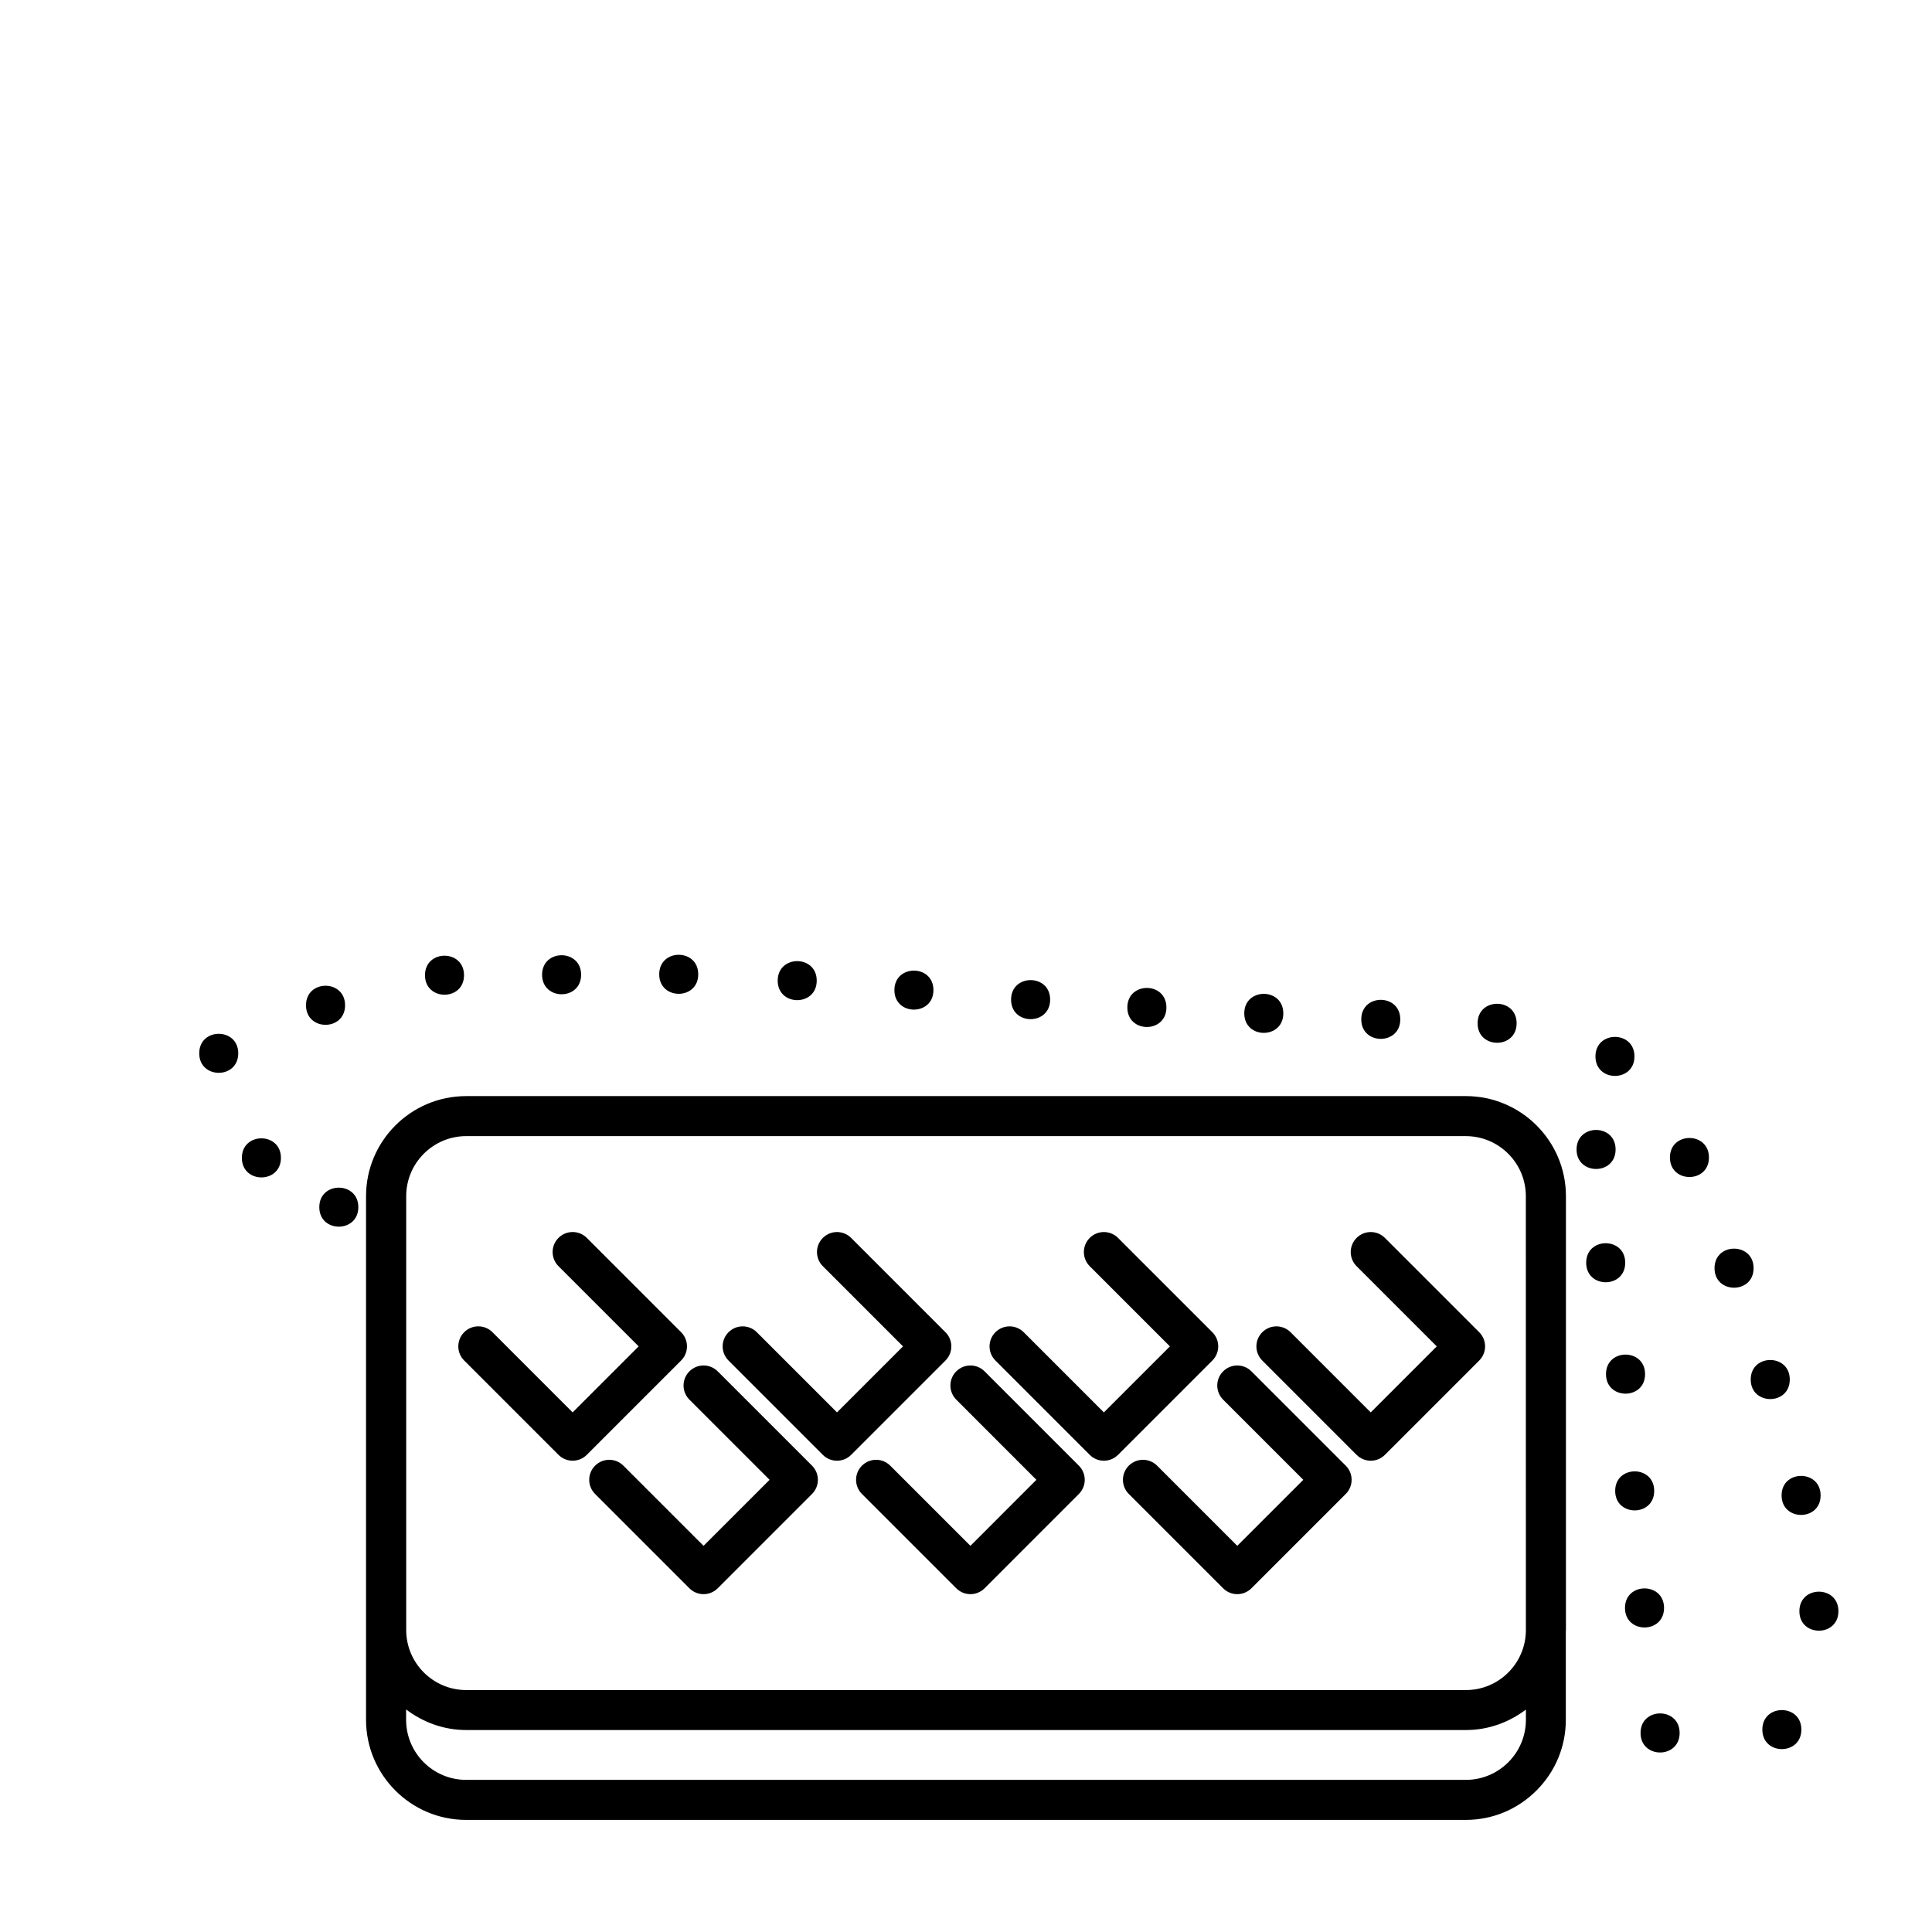 <?xml version="1.0" encoding="UTF-8"?>
<!-- Uploaded to: ICON Repo, www.svgrepo.com, Generator: ICON Repo Mixer Tools -->
<svg fill="#000000" width="800px" height="800px" version="1.1" viewBox="144 144 512 512" xmlns="http://www.w3.org/2000/svg">
 <g>
  <path d="m532.48 434.48h-264.96c-14.621 0-26.516 11.895-26.516 26.516v138.78c0 14.621 11.895 26.516 26.516 26.516h264.93c7.059 0 13.707-2.762 18.727-7.785 5.023-5.023 7.785-11.68 7.781-18.73v-23.504c0-0.105 0.031-0.203 0.031-0.309v-114.98c0-14.613-11.895-26.508-26.516-26.508zm-0.027 10.605c8.773 0 15.91 7.137 15.91 15.91l0.012 115.2c-0.121 8.672-7.191 15.688-15.887 15.688h-264.93c-8.773 0-15.91-7.137-15.91-15.91v-114.98c0-8.773 7.137-15.91 15.91-15.91zm0.012 170.6h-264.93c-8.773 0-15.91-7.137-15.91-15.91v-2.754c4.449 3.379 9.934 5.457 15.938 5.457h264.93c5.981 0 11.445-2.066 15.887-5.422v2.715c0 8.777-7.141 15.914-15.91 15.914z"/>
  <path d="m572.15 448.62c0 6.894-10.344 6.894-10.344 0s10.344-6.894 10.344 0"/>
  <path d="m574.7 478.64c0 6.894-10.344 6.894-10.344 0s10.344-6.894 10.344 0"/>
  <path d="m579.96 508.16c0 6.902-10.355 6.902-10.355 0 0-6.902 10.355-6.902 10.355 0"/>
  <path d="m582.38 539.1c0 6.894-10.34 6.894-10.34 0 0-6.894 10.34-6.894 10.34 0"/>
  <path d="m584.99 570.12c0 6.902-10.352 6.902-10.352 0s10.352-6.902 10.352 0"/>
  <path d="m589.12 603.25c0 6.902-10.355 6.902-10.355 0s10.355-6.902 10.355 0"/>
  <path d="m621.38 602.36c0 6.894-10.34 6.894-10.34 0s10.34-6.894 10.34 0"/>
  <path d="m631.2 570.98c0 6.894-10.344 6.894-10.344 0 0-6.894 10.344-6.894 10.344 0"/>
  <path d="m626.48 540.3c0 6.894-10.34 6.894-10.34 0s10.34-6.894 10.34 0"/>
  <path d="m618.31 509.59c0 6.902-10.352 6.902-10.352 0 0-6.898 10.352-6.898 10.352 0"/>
  <path d="m608.72 480.08c0 6.902-10.352 6.902-10.352 0s10.352-6.902 10.352 0"/>
  <path d="m596.89 450.75c0 6.894-10.34 6.894-10.34 0s10.34-6.894 10.34 0"/>
  <path d="m577.15 423.96c0 6.894-10.34 6.894-10.34 0s10.34-6.894 10.34 0"/>
  <path d="m545.92 415.18c0 6.891-10.34 6.891-10.34 0 0-6.894 10.34-6.894 10.34 0"/>
  <path d="m515.09 414.14c0 6.894-10.34 6.894-10.34 0s10.34-6.894 10.34 0"/>
  <path d="m484.09 412.55c0 6.894-10.344 6.894-10.344 0 0-6.891 10.344-6.891 10.344 0"/>
  <path d="m453.11 410.99c0 6.898-10.352 6.898-10.352 0 0-6.902 10.352-6.902 10.352 0"/>
  <path d="m422.3 408.91c0 6.902-10.352 6.902-10.352 0 0-6.898 10.352-6.898 10.352 0"/>
  <path d="m391.37 406.39c0 6.891-10.344 6.891-10.344 0 0-6.894 10.344-6.894 10.344 0"/>
  <path d="m360.44 403.88c0 6.894-10.34 6.894-10.34 0 0-6.894 10.34-6.894 10.34 0"/>
  <path d="m329.04 402.2c0 6.894-10.34 6.894-10.34 0 0-6.894 10.34-6.894 10.34 0"/>
  <path d="m298 402.32c0 6.894-10.34 6.894-10.34 0 0-6.894 10.34-6.894 10.34 0"/>
  <path d="m266.97 402.44c0 6.894-10.344 6.894-10.344 0 0-6.891 10.344-6.891 10.344 0"/>
  <path d="m235.45 410.41c0 6.902-10.355 6.902-10.355 0 0-6.902 10.355-6.902 10.355 0"/>
  <path d="m207.14 423.14c0 6.894-10.34 6.894-10.34 0s10.34-6.894 10.34 0"/>
  <path d="m218.45 450.85c0 6.902-10.352 6.902-10.352 0 0-6.902 10.352-6.902 10.352 0"/>
  <path d="m238.96 463.91c0 6.894-10.34 6.894-10.34 0 0-6.891 10.34-6.891 10.34 0"/>
  <path d="m397.42 514.92 21.238 21.246-17.488 17.496-21.246-21.246c-2.074-2.074-5.426-2.074-7.5 0s-2.074 5.426 0 7.5l24.996 24.996c0.996 0.996 2.344 1.555 3.75 1.555s2.758-0.559 3.754-1.555l24.988-24.996c2.074-2.074 2.074-5.426 0-7.5l-24.988-24.996c-2.074-2.074-5.43-2.074-7.504 0s-2.07 5.426 0 7.5z"/>
  <path d="m432.79 529.55c1.035 1.035 2.391 1.555 3.75 1.555s2.715-0.52 3.75-1.555l24.996-24.996c2.074-2.074 2.074-5.426 0-7.5l-24.996-24.996c-2.074-2.074-5.426-2.074-7.5 0-2.074 2.074-2.074 5.426 0 7.5l21.246 21.246-17.496 17.496-21.246-21.246c-2.074-2.074-5.426-2.074-7.5 0-2.074 2.074-2.074 5.426 0 7.5z"/>
  <path d="m326.7 514.92 21.246 21.246-17.496 17.496-21.246-21.246c-2.074-2.074-5.426-2.074-7.5 0s-2.074 5.426 0 7.5l24.996 24.996c1.035 1.035 2.391 1.555 3.75 1.555 1.359 0 2.715-0.52 3.75-1.555l24.996-24.996c0.996-0.996 1.555-2.34 1.555-3.75 0-1.41-0.559-2.758-1.555-3.75l-24.996-24.996c-2.074-2.074-5.426-2.074-7.5 0-2.07 2.074-2.07 5.426 0 7.5z"/>
  <path d="m362.06 529.55c1.035 1.035 2.391 1.555 3.75 1.555s2.715-0.52 3.75-1.555l24.996-24.996c2.074-2.074 2.074-5.426 0-7.5l-24.996-24.996c-2.074-2.074-5.426-2.074-7.5 0-2.074 2.074-2.074 5.426 0 7.5l21.246 21.246-17.496 17.496-21.246-21.246c-2.074-2.074-5.426-2.074-7.5 0s-2.074 5.426 0 7.5z"/>
  <path d="m468.14 514.92 21.246 21.246-17.496 17.496-21.246-21.246c-2.074-2.074-5.426-2.074-7.5 0-2.074 2.074-2.074 5.426 0 7.5l24.996 24.996c1.035 1.035 2.391 1.555 3.75 1.555s2.715-0.52 3.75-1.555l24.996-24.996c2.074-2.074 2.074-5.426 0-7.5l-24.996-24.996c-2.074-2.074-5.426-2.074-7.5 0s-2.074 5.426 0 7.5z"/>
  <path d="m503.51 529.55c1.035 1.035 2.391 1.555 3.75 1.555 1.359 0 2.715-0.52 3.75-1.555l24.996-24.996c2.074-2.074 2.074-5.426 0-7.5l-24.996-24.996c-2.074-2.074-5.426-2.074-7.5 0-2.074 2.074-2.074 5.426 0 7.5l21.246 21.246-17.496 17.496-21.246-21.246c-2.074-2.074-5.426-2.074-7.5 0s-2.074 5.426 0 7.5z"/>
  <path d="m267.01 504.55 24.996 24.996c1.035 1.035 2.391 1.555 3.75 1.555s2.715-0.52 3.75-1.555l24.996-24.996c0.996-0.996 1.555-2.34 1.555-3.75 0-1.41-0.559-2.758-1.555-3.75l-24.996-24.996c-2.074-2.074-5.426-2.074-7.5 0-2.074 2.074-2.074 5.426 0 7.5l21.246 21.246-17.496 17.496-21.246-21.246c-2.074-2.074-5.426-2.074-7.5 0-2.074 2.078-2.074 5.43 0 7.5z"/>
 </g>
</svg>